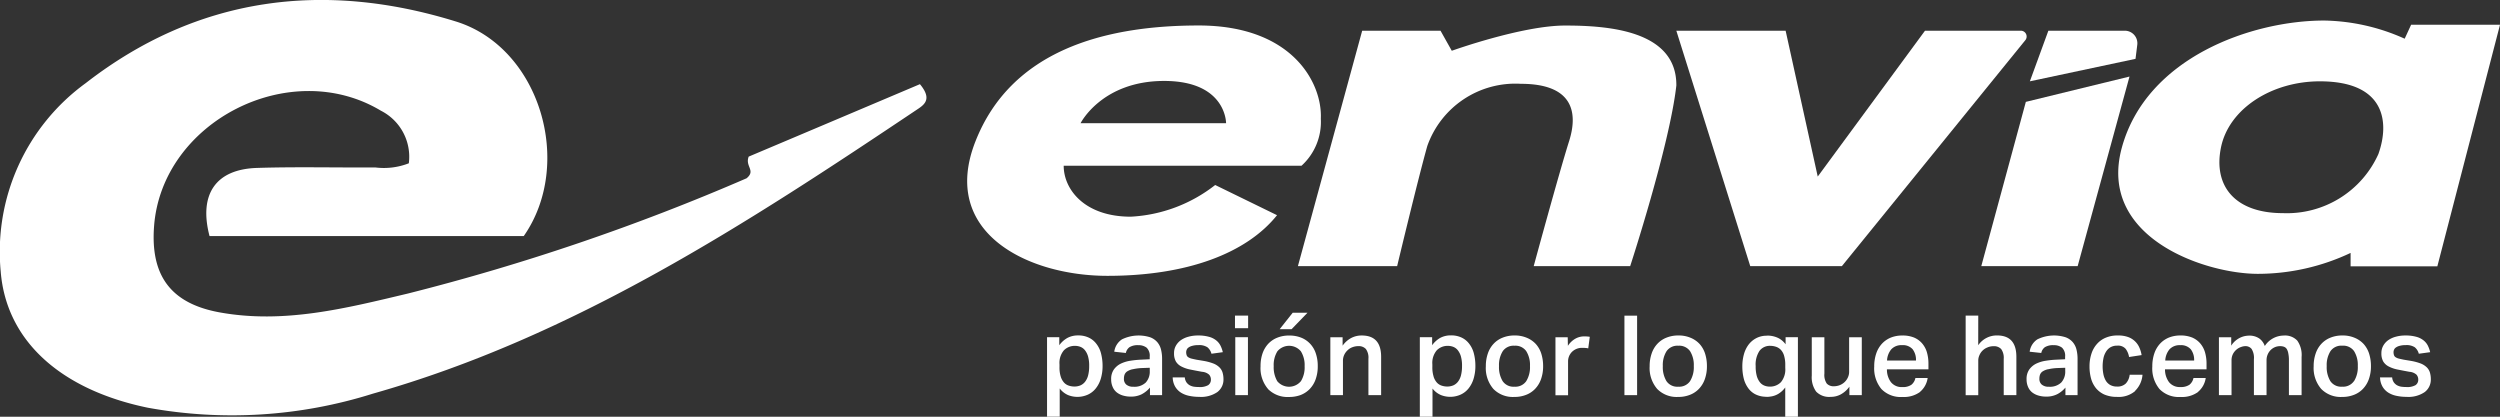 <svg xmlns="http://www.w3.org/2000/svg" xmlns:xlink="http://www.w3.org/1999/xlink" width="161.407" height="26.906" viewBox="0 0 161.407 26.906">
  <rect x="0" y="0" width="161.407" height="26.906" fill="#333333" stroke="none"/>
  <defs>
    <clipPath id="clip-path">
      <rect id="Rectangle_637" data-name="Rectangle 637" width="161.407" height="26.906" fill="#fff"/>
    </clipPath>
  </defs>
  <g id="ENVIA" transform="translate(0 0)">
    <g id="Group_758" data-name="Group 758" transform="translate(0 0)" clip-path="url(#clip-path)">
      <path id="Path_1463" data-name="Path 1463" d="M33.815,15.244H13.528c-.706-2.7.4-4.315,3.063-4.4,2.545-.081,5.094-.015,7.643-.031a4.417,4.417,0,0,0,2.161-.269,3.333,3.333,0,0,0-1.8-3.393c-5.873-3.524-14.153.7-14.649,7.474-.234,3.171,1.079,4.967,4.223,5.543,4.161.76,8.177-.265,12.176-1.217A142.8,142.8,0,0,0,48.2,11.513c.618-.507-.111-.76.138-1.4C51.923,8.6,55.7,7,59.393,5.436c.729.875.384,1.255-.084,1.57C48.23,14.426,37.082,21.731,24.065,25.42a30.251,30.251,0,0,1-14.518.906c-5.6-1.155-9.14-4.3-9.5-8.783A13.457,13.457,0,0,1,5.532,5.371C12.744-.23,20.9-1.255,29.435,1.39c5.439,1.685,7.635,9.194,4.38,13.854" transform="translate(0 -0.002)" fill="#fff"/>
      <path id="Path_1464" data-name="Path 1464" d="M18.406,5.757v.518a1.642,1.642,0,0,1,.526-.472,1.43,1.43,0,0,1,.687-.161,1.553,1.553,0,0,1,.691.142,1.308,1.308,0,0,1,.491.4,1.683,1.683,0,0,1,.3.618,3.146,3.146,0,0,1,.1.81,2.785,2.785,0,0,1-.115.825,1.846,1.846,0,0,1-.326.63,1.384,1.384,0,0,1-.514.4,1.637,1.637,0,0,1-1.271.027,1.37,1.37,0,0,1-.541-.426v1.82h-.818V5.757ZM18.5,8.3a1.043,1.043,0,0,0,.211.384.72.72,0,0,0,.311.2,1.175,1.175,0,0,0,.369.058,1.01,1.01,0,0,0,.376-.073.787.787,0,0,0,.3-.23,1.112,1.112,0,0,0,.2-.411,2.345,2.345,0,0,0,.069-.61A2.153,2.153,0,0,0,20.264,7a1.167,1.167,0,0,0-.2-.4.691.691,0,0,0-.292-.219.932.932,0,0,0-.342-.065.978.978,0,0,0-.726.288,1.256,1.256,0,0,0-.284.906v.18A1.95,1.95,0,0,0,18.5,8.3" transform="translate(49.984 16.014)" fill="#fff"/>
      <path id="Path_1465" data-name="Path 1465" d="M20.682,9.424a1.533,1.533,0,0,1-.733.165,1.716,1.716,0,0,1-.5-.069,1.188,1.188,0,0,1-.4-.2.891.891,0,0,1-.265-.349,1.181,1.181,0,0,1-.1-.5,1.054,1.054,0,0,1,.173-.63,1.2,1.2,0,0,1,.449-.38,2.182,2.182,0,0,1,.622-.188,6.017,6.017,0,0,1,.691-.069l.553-.027V7.013a.714.714,0,0,0-.2-.583.845.845,0,0,0-.537-.161,1.006,1.006,0,0,0-.564.127.608.608,0,0,0-.238.376l-.749-.081a1.127,1.127,0,0,1,.5-.8A2.46,2.46,0,0,1,21.2,5.758a1.131,1.131,0,0,1,.461.315,1.159,1.159,0,0,1,.242.48,2.484,2.484,0,0,1,.069.607V9.493h-.783V9.006a1.755,1.755,0,0,1-.511.418m-.622-1.6a1.072,1.072,0,0,0-.349.146.442.442,0,0,0-.161.211.763.763,0,0,0-.038.253.471.471,0,0,0,.154.38.67.67,0,0,0,.457.138,1.058,1.058,0,0,0,.8-.273,1.036,1.036,0,0,0,.257-.741V7.727l-.526.019a3.33,3.33,0,0,0-.591.081" transform="translate(53.056 16.017)" fill="#fff"/>
      <path id="Path_1466" data-name="Path 1466" d="M20.606,8.659a.665.665,0,0,0,.2.192.862.862,0,0,0,.28.1,2.3,2.3,0,0,0,.338.023,1.084,1.084,0,0,0,.587-.119.416.416,0,0,0,.18-.361.471.471,0,0,0-.111-.315.76.76,0,0,0-.457-.188q-.443-.081-.783-.15a2.129,2.129,0,0,1-.568-.2.88.88,0,0,1-.345-.322,1.064,1.064,0,0,1-.115-.537.951.951,0,0,1,.115-.468,1.1,1.1,0,0,1,.319-.361,1.526,1.526,0,0,1,.491-.226,2.259,2.259,0,0,1,.622-.081,2.524,2.524,0,0,1,.718.088,1.25,1.25,0,0,1,.468.238,1.017,1.017,0,0,1,.273.345,1.825,1.825,0,0,1,.142.407l-.733.1a.8.8,0,0,0-.261-.418.972.972,0,0,0-.587-.138,1.355,1.355,0,0,0-.388.046.707.707,0,0,0-.242.107.317.317,0,0,0-.119.142.4.4,0,0,0-.035.157.6.6,0,0,0,.031.2.255.255,0,0,0,.1.127.673.673,0,0,0,.2.088c.088.023.2.046.326.073l.464.077a3.411,3.411,0,0,1,.622.165,1.166,1.166,0,0,1,.4.25.79.79,0,0,1,.207.342,1.513,1.513,0,0,1,.058.43,1.008,1.008,0,0,1-.392.825,1.856,1.856,0,0,1-1.178.311,3,3,0,0,1-.622-.061,1.591,1.591,0,0,1-.534-.2,1.147,1.147,0,0,1-.384-.384,1.257,1.257,0,0,1-.169-.61h.783a.646.646,0,0,0,.1.307" transform="translate(55.988 16.014)" fill="#fff"/>
      <path id="Path_1467" data-name="Path 1467" d="M21.619,6.122h-.848V5.308h.848Zm-.012,4.322H20.79V6.705h.818Z" transform="translate(58.963 15.066)" fill="#fff"/>
      <path id="Path_1468" data-name="Path 1468" d="M21.681,10.184a2.071,2.071,0,0,1-.48-1.466,2.481,2.481,0,0,1,.123-.814,1.77,1.77,0,0,1,.365-.626,1.622,1.622,0,0,1,.583-.4,2.007,2.007,0,0,1,.783-.142,2.045,2.045,0,0,1,.791.146,1.614,1.614,0,0,1,.576.407,1.655,1.655,0,0,1,.353.622,2.5,2.5,0,0,1,.119.795,2.464,2.464,0,0,1-.138.86,1.753,1.753,0,0,1-.384.626,1.661,1.661,0,0,1-.583.384,2.127,2.127,0,0,1-.749.127,1.779,1.779,0,0,1-1.359-.514m2.123-.5a1.7,1.7,0,0,0,.242-.971,1.68,1.68,0,0,0-.242-.964.987.987,0,0,0-1.516,0,1.684,1.684,0,0,0-.238.96,1.791,1.791,0,0,0,.23.971.992.992,0,0,0,1.524,0m-.6-3.359h-.768l.841-1.063h.956Z" transform="translate(60.184 14.927)" fill="#fff"/>
      <path id="Path_1469" data-name="Path 1469" d="M23.166,6.3a1.6,1.6,0,0,1,.564-.5,1.442,1.442,0,0,1,.672-.157q1.25,0,1.251,1.378V9.493h-.821V7.152a.948.948,0,0,0-.165-.637.617.617,0,0,0-.488-.184,1.056,1.056,0,0,0-.4.077.884.884,0,0,0-.311.207.936.936,0,0,0-.207.3.874.874,0,0,0-.073.357V9.493h-.814V5.758h.791Z" transform="translate(63.517 16.017)" fill="#fff"/>
      <path id="Path_1470" data-name="Path 1470" d="M24.677,5.757v.518A1.642,1.642,0,0,1,25.2,5.8a1.43,1.43,0,0,1,.687-.161,1.553,1.553,0,0,1,.691.142,1.308,1.308,0,0,1,.491.4,1.683,1.683,0,0,1,.3.618,3.146,3.146,0,0,1,.1.81,2.785,2.785,0,0,1-.115.825,1.847,1.847,0,0,1-.326.63,1.384,1.384,0,0,1-.514.4,1.637,1.637,0,0,1-1.271.027A1.37,1.37,0,0,1,24.7,9.07v1.82h-.818V5.757ZM24.77,8.3a1.043,1.043,0,0,0,.211.384.72.72,0,0,0,.311.2,1.175,1.175,0,0,0,.369.058,1.01,1.01,0,0,0,.376-.073.787.787,0,0,0,.3-.23,1.112,1.112,0,0,0,.2-.411,2.345,2.345,0,0,0,.069-.61A2.153,2.153,0,0,0,26.535,7a1.167,1.167,0,0,0-.2-.4.691.691,0,0,0-.292-.219.932.932,0,0,0-.342-.065.978.978,0,0,0-.726.288,1.256,1.256,0,0,0-.284.906v.18a1.95,1.95,0,0,0,.081.607" transform="translate(67.786 16.014)" fill="#fff"/>
      <path id="Path_1471" data-name="Path 1471" d="M25.474,9.093a2.066,2.066,0,0,1-.484-1.466,2.456,2.456,0,0,1,.127-.81,1.715,1.715,0,0,1,.365-.626,1.606,1.606,0,0,1,.58-.4,2.02,2.02,0,0,1,.783-.146,1.963,1.963,0,0,1,.791.15,1.655,1.655,0,0,1,.58.4,1.708,1.708,0,0,1,.353.622,2.614,2.614,0,0,1,.119.795,2.449,2.449,0,0,1-.138.86,1.74,1.74,0,0,1-.384.626,1.593,1.593,0,0,1-.587.384,2.009,2.009,0,0,1-.745.131,1.756,1.756,0,0,1-1.359-.518m2.123-.5a1.712,1.712,0,0,0,.242-.975,1.689,1.689,0,0,0-.242-.964.857.857,0,0,0-.76-.349.848.848,0,0,0-.756.353,1.684,1.684,0,0,0-.242.96,1.748,1.748,0,0,0,.234.971.841.841,0,0,0,.764.361.853.853,0,0,0,.76-.357" transform="translate(70.94 16.014)" fill="#fff"/>
      <path id="Path_1472" data-name="Path 1472" d="M26.955,6.268a1.384,1.384,0,0,1,.468-.453A1.154,1.154,0,0,1,28,5.658a1.641,1.641,0,0,1,.207.008c.054,0,.107.012.161.019l-.1.749a.741.741,0,0,0-.169-.027,1.637,1.637,0,0,0-.2-.008.913.913,0,0,0-.695.273.868.868,0,0,0-.238.587v2.2h-.814V5.716h.791Z" transform="translate(74.273 16.06)" fill="#fff"/>
      <rect id="Rectangle_636" data-name="Rectangle 636" width="0.818" height="5.132" transform="translate(104.878 20.38)" fill="#fff"/>
      <path id="Path_1473" data-name="Path 1473" d="M28.229,9.093a2.066,2.066,0,0,1-.484-1.466,2.456,2.456,0,0,1,.127-.81,1.715,1.715,0,0,1,.365-.626,1.607,1.607,0,0,1,.58-.4,2.02,2.02,0,0,1,.783-.146,1.963,1.963,0,0,1,.791.15,1.655,1.655,0,0,1,.58.4,1.708,1.708,0,0,1,.353.622,2.613,2.613,0,0,1,.119.795,2.449,2.449,0,0,1-.138.86,1.74,1.74,0,0,1-.384.626,1.593,1.593,0,0,1-.587.384,2.009,2.009,0,0,1-.745.131,1.756,1.756,0,0,1-1.359-.518m2.123-.5a1.712,1.712,0,0,0,.242-.975,1.689,1.689,0,0,0-.242-.964.857.857,0,0,0-.76-.349.848.848,0,0,0-.756.353,1.684,1.684,0,0,0-.242.96,1.748,1.748,0,0,0,.234.971.841.841,0,0,0,.764.361.853.853,0,0,0,.76-.357" transform="translate(78.761 16.014)" fill="#fff"/>
      <path id="Path_1474" data-name="Path 1474" d="M31.638,9.4a1.3,1.3,0,0,1-.545.184.864.864,0,0,1-.169.015c-.054,0-.111,0-.169-.008a1.522,1.522,0,0,1-.641-.173,1.3,1.3,0,0,1-.449-.407,1.793,1.793,0,0,1-.273-.607,3.236,3.236,0,0,1-.088-.775,2.9,2.9,0,0,1,.1-.768,1.877,1.877,0,0,1,.292-.618,1.479,1.479,0,0,1,.48-.418,1.439,1.439,0,0,1,.672-.173,1.273,1.273,0,0,1,.3.008,1.614,1.614,0,0,1,.5.154,1.358,1.358,0,0,1,.449.392V5.75h.795v5.132h-.818V8.993a1.518,1.518,0,0,1-.426.4M32,6.947a.943.943,0,0,0-.207-.38.769.769,0,0,0-.315-.2,1.2,1.2,0,0,0-.372-.061.832.832,0,0,0-.695.326,1.6,1.6,0,0,0-.246.983,2.32,2.32,0,0,0,.065.61,1.168,1.168,0,0,0,.192.411.687.687,0,0,0,.288.23.932.932,0,0,0,.361.073.977.977,0,0,0,.729-.292,1.29,1.29,0,0,0,.276-.91v-.2A2.009,2.009,0,0,0,32,6.947" transform="translate(83.186 16.022)" fill="#fff"/>
      <path id="Path_1475" data-name="Path 1475" d="M31.286,8.022a.983.983,0,0,0,.154.641.6.6,0,0,0,.472.173,1.039,1.039,0,0,0,.349-.065.992.992,0,0,0,.311-.188.952.952,0,0,0,.223-.3.848.848,0,0,0,.088-.388V5.673H33.7V9.408h-.8V8.863a1.662,1.662,0,0,1-.56.5,1.336,1.336,0,0,1-.645.157,1.166,1.166,0,0,1-.94-.338,1.579,1.579,0,0,1-.284-1.033V5.673h.814Z" transform="translate(86.502 16.102)" fill="#fff"/>
      <path id="Path_1476" data-name="Path 1476" d="M34.478,9.29a1.765,1.765,0,0,1-1.136.322A1.731,1.731,0,0,1,31.986,9.1a2.086,2.086,0,0,1-.464-1.451,2.568,2.568,0,0,1,.134-.856,1.751,1.751,0,0,1,.372-.626,1.616,1.616,0,0,1,.576-.392,1.982,1.982,0,0,1,.737-.131,1.934,1.934,0,0,1,.749.131,1.416,1.416,0,0,1,.522.376,1.546,1.546,0,0,1,.311.576,2.621,2.621,0,0,1,.1.741v.361H32.343a1.339,1.339,0,0,0,.257.825.877.877,0,0,0,.741.319.954.954,0,0,0,.583-.15.753.753,0,0,0,.257-.434h.791a1.439,1.439,0,0,1-.5.9m-.468-2.756a.835.835,0,0,0-.691-.265.877.877,0,0,0-.691.269,1.225,1.225,0,0,0-.273.722h1.869a1.127,1.127,0,0,0-.215-.726" transform="translate(89.483 16.017)" fill="#fff"/>
      <path id="Path_1477" data-name="Path 1477" d="M33.873,7.221a1.451,1.451,0,0,1,1.213-.633c.837,0,1.251.461,1.251,1.382v2.472H35.52V8.1a.965.965,0,0,0-.165-.633.626.626,0,0,0-.491-.184.982.982,0,0,0-.4.081.937.937,0,0,0-.315.207.89.89,0,0,0-.2.3.834.834,0,0,0-.073.345v2.23h-.814V5.309h.814Z" transform="translate(93.846 15.069)" fill="#fff"/>
      <path id="Path_1478" data-name="Path 1478" d="M36.078,9.424a1.533,1.533,0,0,1-.733.165,1.716,1.716,0,0,1-.5-.069,1.188,1.188,0,0,1-.4-.2.891.891,0,0,1-.265-.349,1.181,1.181,0,0,1-.1-.5,1.054,1.054,0,0,1,.173-.63,1.2,1.2,0,0,1,.449-.38,2.182,2.182,0,0,1,.622-.188,6.017,6.017,0,0,1,.691-.069l.553-.027V7.013a.714.714,0,0,0-.2-.583.845.845,0,0,0-.537-.161,1.006,1.006,0,0,0-.564.127.608.608,0,0,0-.238.376l-.749-.081a1.127,1.127,0,0,1,.5-.8A2.46,2.46,0,0,1,36.6,5.758a1.131,1.131,0,0,1,.461.315,1.159,1.159,0,0,1,.242.48,2.484,2.484,0,0,1,.069.607V9.493h-.783V9.006a1.755,1.755,0,0,1-.511.418m-.622-1.6a1.072,1.072,0,0,0-.349.146.442.442,0,0,0-.161.211.763.763,0,0,0-.038.253.47.47,0,0,0,.154.38.67.67,0,0,0,.457.138,1.058,1.058,0,0,0,.8-.273,1.036,1.036,0,0,0,.257-.741V7.727l-.526.019a3.33,3.33,0,0,0-.591.081" transform="translate(96.761 16.017)" fill="#fff"/>
      <path id="Path_1479" data-name="Path 1479" d="M38.087,9.232a1.638,1.638,0,0,1-1.163.376,2.073,2.073,0,0,1-.787-.138,1.51,1.51,0,0,1-.557-.4,1.723,1.723,0,0,1-.33-.622,2.934,2.934,0,0,1-.107-.81,2.6,2.6,0,0,1,.123-.814,1.734,1.734,0,0,1,.357-.633,1.541,1.541,0,0,1,.572-.407,1.929,1.929,0,0,1,.768-.142,1.878,1.878,0,0,1,.668.1,1.25,1.25,0,0,1,.733.687,1.87,1.87,0,0,1,.142.48l-.81.123a1.192,1.192,0,0,0-.219-.526.648.648,0,0,0-.545-.207.836.836,0,0,0-.453.115.849.849,0,0,0-.284.3,1.264,1.264,0,0,0-.157.418,2.659,2.659,0,0,0,0,1.006,1.4,1.4,0,0,0,.157.422.805.805,0,0,0,.288.28.879.879,0,0,0,.438.1.761.761,0,0,0,.568-.2.984.984,0,0,0,.246-.564h.829a1.626,1.626,0,0,1-.48,1.044" transform="translate(99.762 16.017)" fill="#fff"/>
      <path id="Path_1480" data-name="Path 1480" d="M39.155,9.29a1.765,1.765,0,0,1-1.136.322A1.731,1.731,0,0,1,36.663,9.1,2.086,2.086,0,0,1,36.2,7.647a2.568,2.568,0,0,1,.134-.856,1.751,1.751,0,0,1,.372-.626,1.616,1.616,0,0,1,.576-.392,1.983,1.983,0,0,1,.737-.131,1.933,1.933,0,0,1,.749.131,1.416,1.416,0,0,1,.522.376,1.545,1.545,0,0,1,.311.576,2.62,2.62,0,0,1,.1.741v.361H37.02a1.364,1.364,0,0,0,.257.825.877.877,0,0,0,.741.319.955.955,0,0,0,.583-.15.753.753,0,0,0,.257-.434h.791a1.439,1.439,0,0,1-.5.9m-.468-2.756A.835.835,0,0,0,38,6.269a.877.877,0,0,0-.691.269,1.225,1.225,0,0,0-.273.722H38.9a1.127,1.127,0,0,0-.215-.726" transform="translate(102.759 16.017)" fill="#fff"/>
      <path id="Path_1481" data-name="Path 1481" d="M38.114,6.3a1.393,1.393,0,0,1,.917-.626,1.683,1.683,0,0,1,.288-.023,1.124,1.124,0,0,1,.618.192,1.01,1.01,0,0,1,.345.48,1.471,1.471,0,0,1,1.225-.676,1.076,1.076,0,0,1,.875.33,1.61,1.61,0,0,1,.276,1.056V9.493h-.818V7.251A2.141,2.141,0,0,0,41.8,6.8a.787.787,0,0,0-.1-.284.361.361,0,0,0-.173-.142.7.7,0,0,0-.246-.042.84.84,0,0,0-.38.081.887.887,0,0,0-.276.207.937.937,0,0,0-.23.626V9.493H39.58V7.175a1.075,1.075,0,0,0-.15-.664.5.5,0,0,0-.4-.18.834.834,0,0,0-.265.05.915.915,0,0,0-.288.154.955.955,0,0,0-.242.288.9.9,0,0,0-.1.438V9.493h-.814V5.758h.795Z" transform="translate(105.939 16.017)" fill="#fff"/>
      <path id="Path_1482" data-name="Path 1482" d="M39.4,9.093a2.066,2.066,0,0,1-.484-1.466,2.456,2.456,0,0,1,.127-.81,1.715,1.715,0,0,1,.365-.626,1.606,1.606,0,0,1,.58-.4,2.02,2.02,0,0,1,.783-.146,1.963,1.963,0,0,1,.791.15,1.655,1.655,0,0,1,.58.4,1.708,1.708,0,0,1,.353.622,2.614,2.614,0,0,1,.119.795,2.449,2.449,0,0,1-.138.86,1.74,1.74,0,0,1-.384.626,1.593,1.593,0,0,1-.587.384,2.009,2.009,0,0,1-.745.131A1.756,1.756,0,0,1,39.4,9.093m2.123-.5a1.712,1.712,0,0,0,.242-.975,1.689,1.689,0,0,0-.242-.964.857.857,0,0,0-.76-.349A.848.848,0,0,0,40,6.659a1.684,1.684,0,0,0-.242.96,1.748,1.748,0,0,0,.234.971.841.841,0,0,0,.764.361.853.853,0,0,0,.76-.357" transform="translate(110.461 16.014)" fill="#fff"/>
      <path id="Path_1483" data-name="Path 1483" d="M40.912,8.659a.665.665,0,0,0,.2.192.862.862,0,0,0,.28.1,2.3,2.3,0,0,0,.338.023,1.084,1.084,0,0,0,.587-.119.416.416,0,0,0,.18-.361.471.471,0,0,0-.111-.315.76.76,0,0,0-.457-.188q-.443-.081-.783-.15a2.129,2.129,0,0,1-.568-.2.88.88,0,0,1-.345-.322,1.064,1.064,0,0,1-.115-.537.951.951,0,0,1,.115-.468,1.1,1.1,0,0,1,.319-.361,1.526,1.526,0,0,1,.491-.226,2.259,2.259,0,0,1,.622-.081,2.524,2.524,0,0,1,.718.088,1.25,1.25,0,0,1,.468.238,1.016,1.016,0,0,1,.273.345,1.825,1.825,0,0,1,.142.407l-.733.1a.8.8,0,0,0-.261-.418.972.972,0,0,0-.587-.138,1.355,1.355,0,0,0-.388.046.707.707,0,0,0-.242.107.317.317,0,0,0-.119.142.4.4,0,0,0-.035.157.6.6,0,0,0,.031.2.255.255,0,0,0,.1.127.673.673,0,0,0,.2.088c.088.023.2.046.326.073l.464.077a3.411,3.411,0,0,1,.622.165,1.166,1.166,0,0,1,.4.25.79.79,0,0,1,.207.342,1.513,1.513,0,0,1,.058.43,1.008,1.008,0,0,1-.392.825,1.856,1.856,0,0,1-1.178.311,3,3,0,0,1-.622-.061,1.591,1.591,0,0,1-.534-.2,1.147,1.147,0,0,1-.384-.384,1.257,1.257,0,0,1-.169-.61h.783a.646.646,0,0,0,.1.307" transform="translate(113.632 16.014)" fill="#fff"/>
      <path id="Path_1484" data-name="Path 1484" d="M54.534.619l-.415.9A13.15,13.15,0,0,0,48.93.346c-4.7,0-11.478,2.388-13.071,8.2S41.222,16.7,44.642,16.7a14.04,14.04,0,0,0,5.985-1.351v.868h5.6L60.273.619Zm-2.1,8.319a6.475,6.475,0,0,1-6.173,3.843c-3.117,0-4.514-1.766-4-4.253s3.267-4.257,6.38-4.257c4.28,0,4.487,2.7,3.789,4.668" transform="translate(101.134 0.98)" fill="#fff"/>
      <path id="Path_1485" data-name="Path 1485" d="M42.893,1.288,39.545,13.53H33.323L36.2,2.923Z" transform="translate(94.594 3.654)" fill="#fff"/>
      <path id="Path_1486" data-name="Path 1486" d="M40.961,2.333,34.14,3.784,35.334.517h4.94a.811.811,0,0,1,.8.914Z" transform="translate(96.914 1.466)" fill="#fff"/>
      <path id="Path_1487" data-name="Path 1487" d="M50.432.517H44.248L37.323,9.933,35.25.517H28.194l4.772,15.2h5.915L50.724,1.131a.375.375,0,0,0-.292-.614" transform="translate(80.035 1.466)" fill="#fff"/>
      <path id="Path_1488" data-name="Path 1488" d="M43.28,15.965H37.053S38.689,9.946,39.337,7.9s.077-3.708-3.113-3.708a6.028,6.028,0,0,0-6.042,4.019c-.6,2.127-1.946,7.754-1.946,7.754H21.829l4.15-15.2h5.059l.726,1.294S36.3.43,39.076.43,46.289.741,46.263,4.3c-.441,3.9-2.983,11.67-2.983,11.67" transform="translate(61.967 1.219)" fill="#fff"/>
      <path id="Path_1489" data-name="Path 1489" d="M31.217.429c-6.1,0-12.115,1.612-14.422,7.5s3.4,8.664,8.53,8.664,8.975-1.451,10.948-3.916L32.28,10.728a9.639,9.639,0,0,1-5.451,2.046c-2.983,0-4.33-1.762-4.33-3.29H37.854A3.819,3.819,0,0,0,39.1,6.448C39.206,4.191,37.309.429,31.217.429M23.59,6.736s1.374-2.726,5.393-2.726c3.973,0,4,2.664,4,2.726Z" transform="translate(46.176 1.216)" fill="#fff"/>
    </g>
  </g>
</svg>
